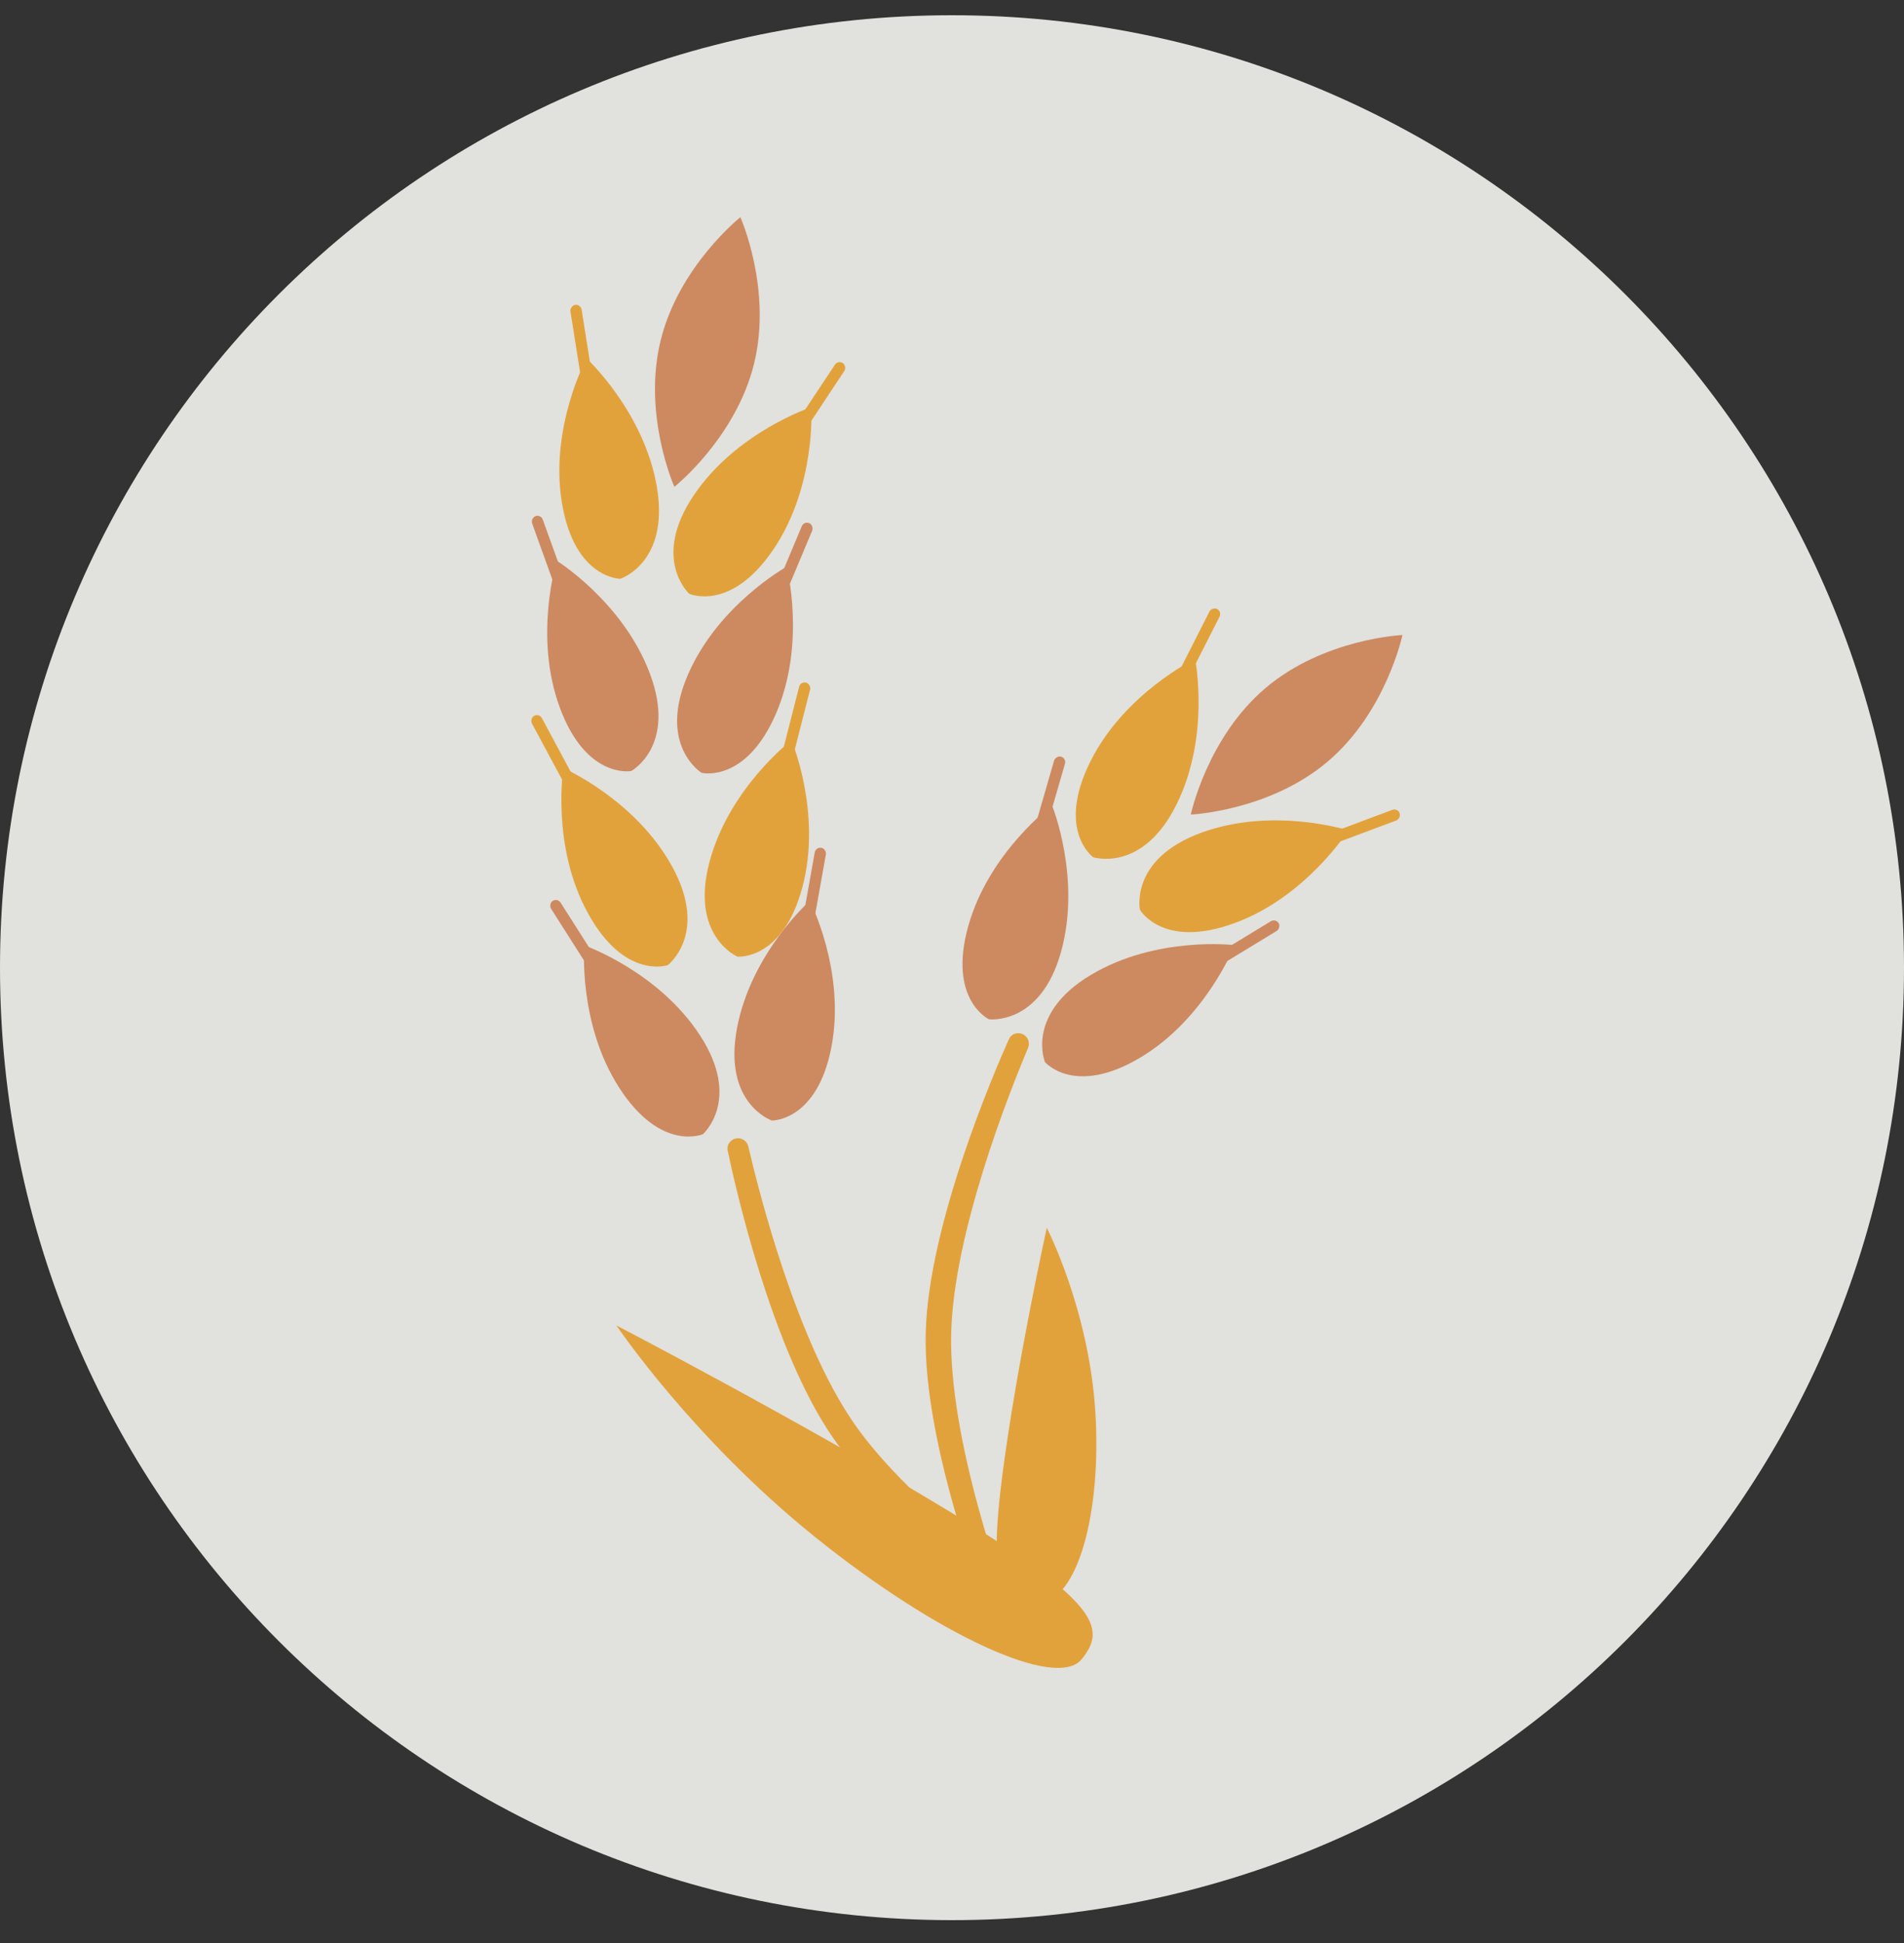 <svg width="50" height="51" viewBox="0 0 50 51" fill="none" xmlns="http://www.w3.org/2000/svg">
<rect x="0" y="0" width="50" height="51" fill="#333333" stroke="none"/>
<path d="M25 50.4C38.807 50.4 50 39.208 50 25.4C50 11.593 38.807 0.4 25 0.4C11.193 0.4 0 11.593 0 25.4C0 39.208 11.193 50.4 25 50.4Z" fill="#F4F4F0" fill-opacity="0.9"/>
<path d="M19.803 9.541C19.325 11.495 17.709 12.779 17.709 12.779C17.709 12.779 16.869 10.893 17.348 8.939C17.827 6.985 19.443 5.701 19.443 5.701C19.443 5.701 20.282 7.586 19.803 9.541Z" fill="#CD8A60"/>
<path d="M34.868 19.988C33.333 21.29 31.271 21.381 31.271 21.381C31.271 21.381 31.698 19.361 33.233 18.06C34.767 16.759 36.829 16.668 36.829 16.668C36.829 16.668 36.402 18.687 34.868 19.988Z" fill="#CD8A60"/>
<path d="M20.314 14.415C19.188 16.082 18.098 15.584 18.098 15.584C18.098 15.584 17.093 14.668 18.219 13C19.345 11.332 21.305 10.688 21.305 10.688C21.305 10.688 21.44 12.747 20.314 14.415Z" fill="#E2A23B"/>
<path d="M14.758 13.209C15.091 15.193 16.289 15.192 16.289 15.192C16.289 15.192 17.584 14.775 17.251 12.79C16.918 10.806 15.402 9.406 15.402 9.406C15.402 9.406 14.425 11.224 14.758 13.209Z" fill="#E2A23B"/>
<rect x="22.008" y="9.448" width="0.297" height="3.42" rx="0.149" transform="rotate(33.546 22.008 9.448)" fill="#E2A23B"/>
<rect width="0.297" height="3.42" rx="0.149" transform="matrix(-0.988 0.157 0.157 0.988 15.25 7.98)" fill="#E2A23B"/>
<path d="M32.416 24.231C30.525 24.921 29.935 23.877 29.935 23.877C29.935 23.877 29.659 22.545 31.55 21.856C33.44 21.167 35.406 21.796 35.406 21.796C35.406 21.796 34.306 23.542 32.416 24.231Z" fill="#E2A23B"/>
<path d="M28.63 19.995C27.735 21.797 28.706 22.5 28.706 22.5C28.706 22.5 29.999 22.922 30.894 21.12C31.79 19.318 31.384 17.295 31.384 17.295C31.384 17.295 29.526 18.193 28.63 19.995Z" fill="#E2A23B"/>
<rect x="36.703" y="21.205" width="0.297" height="3.42" rx="0.149" transform="rotate(69.489 36.703 21.205)" fill="#E2A23B"/>
<rect width="0.297" height="3.42" rx="0.149" transform="matrix(-0.892 -0.453 -0.453 0.892 32.094 16.052)" fill="#E2A23B"/>
<path d="M21.074 23.276C20.559 25.221 19.366 25.11 19.366 25.11C19.366 25.11 18.115 24.575 18.63 22.63C19.145 20.684 20.784 19.431 20.784 19.431C20.784 19.431 21.589 21.331 21.074 23.276Z" fill="#E2A23B"/>
<path d="M15.436 23.964C16.403 25.728 17.535 25.333 17.535 25.333C17.535 25.333 18.62 24.513 17.653 22.749C16.686 20.984 14.794 20.161 14.794 20.161C14.794 20.161 14.469 22.199 15.436 23.964Z" fill="#E2A23B"/>
<rect x="21.023" y="17.881" width="0.297" height="3.42" rx="0.149" transform="rotate(14.344 21.023 17.881)" fill="#E2A23B"/>
<rect width="0.297" height="3.42" rx="0.149" transform="matrix(-0.881 0.473 0.473 0.881 14.16 18.718)" fill="#E2A23B"/>
<path d="M20.382 18.721C19.588 20.57 18.424 20.285 18.424 20.285C18.424 20.285 17.265 19.573 18.059 17.724C18.852 15.875 20.658 14.875 20.658 14.875C20.658 14.875 21.175 16.872 20.382 18.721Z" fill="#CD8A60"/>
<path d="M14.702 18.576C15.401 20.463 16.578 20.237 16.578 20.237C16.578 20.237 17.772 19.585 17.073 17.698C16.375 15.811 14.623 14.72 14.623 14.72C14.623 14.72 14.004 16.689 14.702 18.576Z" fill="#CD8A60"/>
<rect x="21.113" y="13.674" width="0.297" height="3.42" rx="0.149" transform="rotate(22.755 21.113 13.674)" fill="#CD8A60"/>
<rect width="0.297" height="3.42" rx="0.149" transform="matrix(-0.941 0.339 0.339 0.941 14.203 13.497)" fill="#CD8A60"/>
<path d="M29.944 27.76C28.216 28.791 27.441 27.877 27.441 27.877C27.441 27.877 26.921 26.62 28.648 25.589C30.377 24.558 32.425 24.808 32.425 24.808C32.425 24.808 31.672 26.729 29.944 27.76Z" fill="#CD8A60"/>
<path d="M25.427 24.308C24.885 26.245 25.971 26.754 25.971 26.754C25.971 26.754 27.32 26.927 27.862 24.989C28.404 23.051 27.627 21.14 27.627 21.14C27.627 21.14 25.97 22.37 25.427 24.308Z" fill="#CD8A60"/>
<rect x="33.5" y="24.104" width="0.297" height="3.42" rx="0.149" transform="rotate(58.698 33.5 24.104)" fill="#CD8A60"/>
<rect width="0.297" height="3.42" rx="0.149" transform="matrix(-0.961 -0.278 -0.278 0.961 28.008 19.903)" fill="#CD8A60"/>
<path d="M21.838 27.459C21.468 29.436 20.269 29.412 20.269 29.412C20.269 29.412 18.983 28.971 19.353 26.993C19.723 25.015 21.266 23.645 21.266 23.645C21.266 23.645 22.208 25.481 21.838 27.459Z" fill="#CD8A60"/>
<path d="M16.266 28.559C17.36 30.248 18.459 29.77 18.459 29.77C18.459 29.77 19.482 28.873 18.387 27.184C17.293 25.496 15.345 24.814 15.345 24.814C15.345 24.814 15.172 26.871 16.266 28.559Z" fill="#CD8A60"/>
<rect x="21.422" y="22.227" width="0.297" height="3.42" rx="0.149" transform="rotate(10.122 21.422 22.227)" fill="#CD8A60"/>
<rect width="0.297" height="3.42" rx="0.149" transform="matrix(-0.844 0.537 0.537 0.844 14.641 23.566)" fill="#CD8A60"/>
<path d="M24.817 39.603C28.875 42.057 29.063 42.736 28.406 43.551C27.749 44.367 24.606 42.925 21.387 40.33C18.167 37.736 16.187 34.79 16.187 34.79C16.187 34.79 21.024 37.309 24.817 39.603Z" fill="#E2A23B"/>
<path d="M26.328 38.676C25.925 41.776 26.329 42.127 27.302 42.067C28.275 42.008 28.93 39.773 28.765 37.076C28.6 34.379 27.489 32.228 27.489 32.228C27.489 32.228 26.705 35.777 26.328 38.676Z" fill="#E2A23B"/>
<path d="M19.11 30.201C19.087 30.096 19.131 29.991 19.22 29.929C19.381 29.815 19.607 29.9 19.651 30.093C19.941 31.337 20.912 35.153 22.404 37.328C23.985 39.632 27.45 41.989 28.558 42.709C28.724 42.816 28.728 43.057 28.567 43.171C28.478 43.234 28.364 43.24 28.271 43.183C27.459 42.68 23.555 40.189 21.858 37.714C20.25 35.368 19.298 31.103 19.11 30.201Z" fill="#E2A23B"/>
<path d="M26.495 27.276C26.539 27.177 26.636 27.118 26.744 27.12C26.941 27.122 27.074 27.324 26.997 27.506C26.501 28.683 25.048 32.343 24.979 34.979C24.907 37.773 26.328 41.714 26.803 42.948C26.874 43.132 26.736 43.33 26.539 43.328C26.43 43.326 26.334 43.264 26.293 43.163C25.93 42.28 24.231 37.971 24.31 34.971C24.385 32.129 26.118 28.117 26.495 27.276Z" fill="#E2A23B"/>
</svg>
